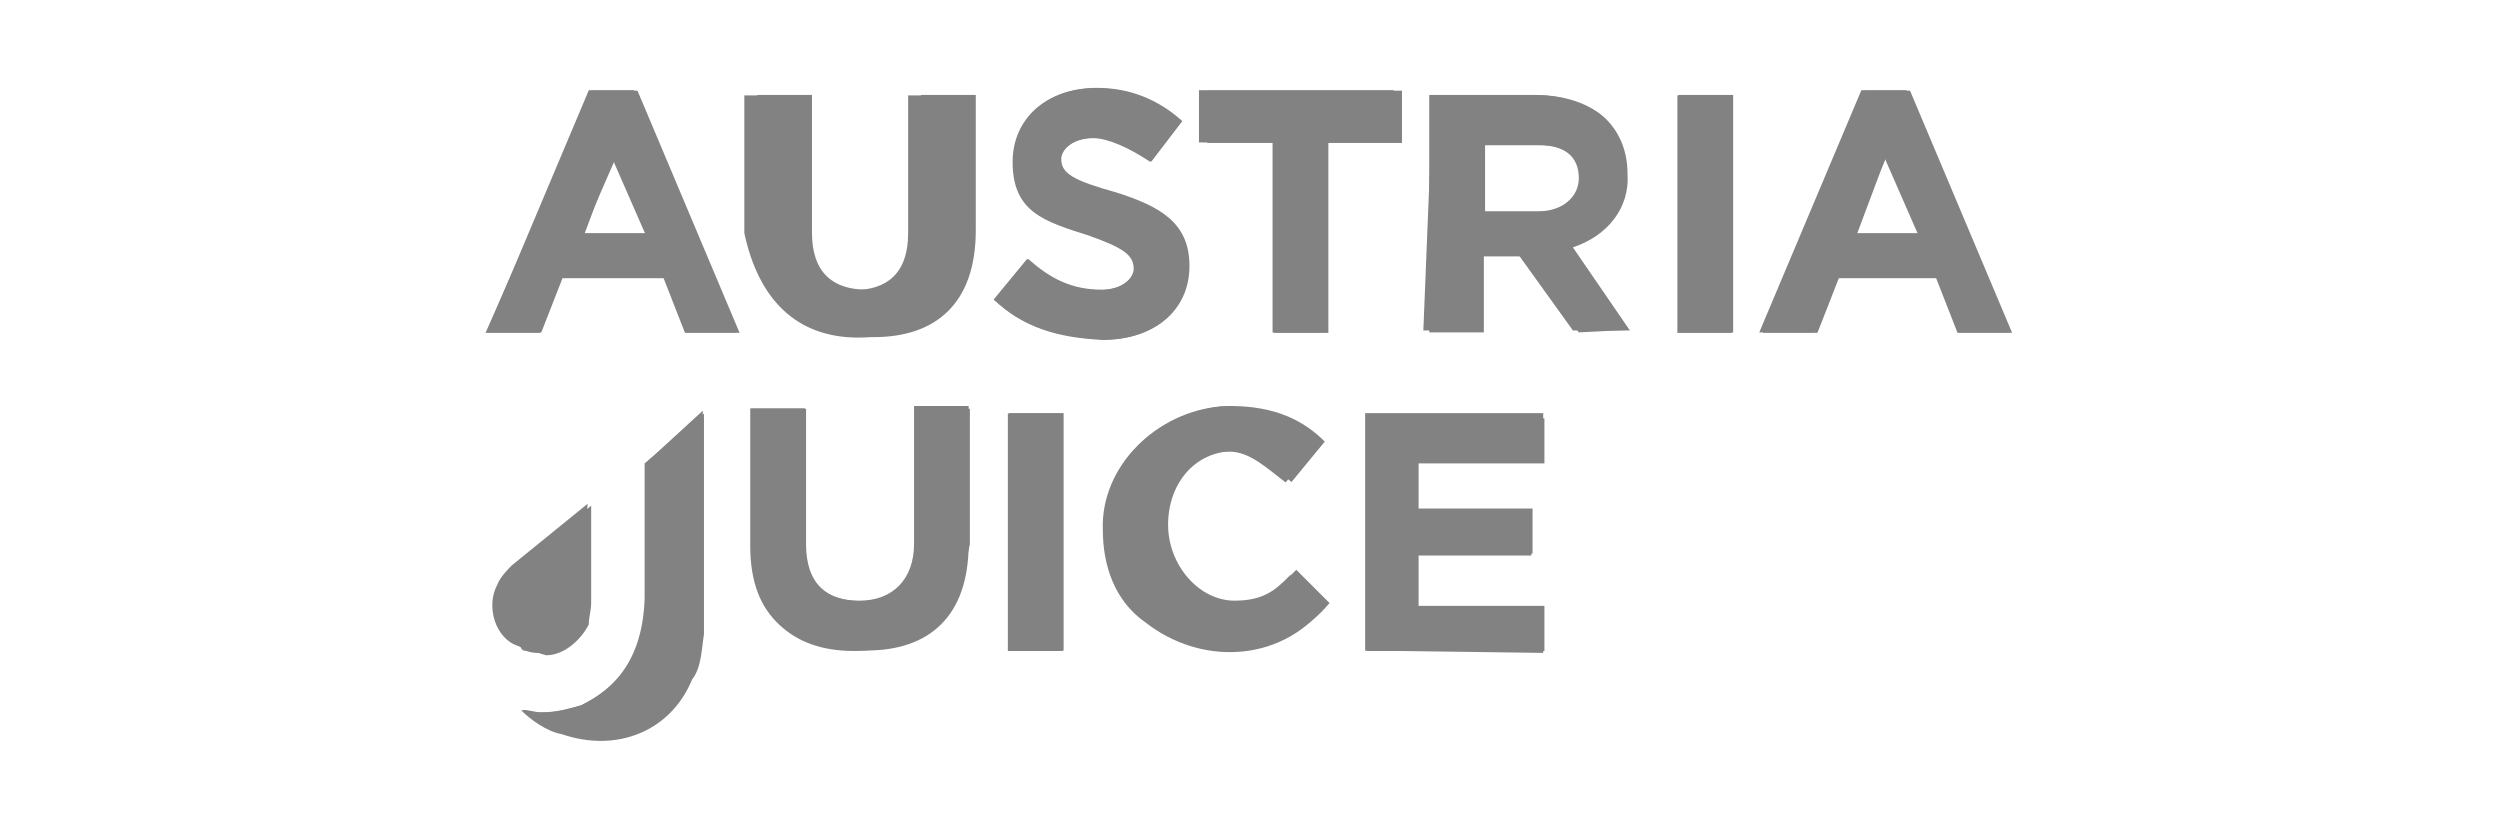 <?xml version="1.0" encoding="utf-8"?>
<!-- Generator: Adobe Illustrator 27.1.1, SVG Export Plug-In . SVG Version: 6.00 Build 0)  -->
<svg version="1.1" id="Layer_1" xmlns="http://www.w3.org/2000/svg" xmlns:xlink="http://www.w3.org/1999/xlink" x="0px" y="0px"
	 viewBox="0 0 105.3 35" style="enable-background:new 0 0 105.3 35;" xml:space="preserve">
<style type="text/css">
	.st0{fill:#828282;}
</style>
<g id="Vector_Smart_Object" transform="translate(-80 -30)">
	<g id="Vector_Smart_Object-2" transform="translate(-46.749 -267.681)">
		<path id="Path_25" class="st0" d="M184.3,325.1h7.5v-1.9h-5.3V321h4.8v-1.9h-4.8v-1.9h5.3v-1.9h-7.5V325.1L184.3,325.1z
			 M178.5,323.2c1.3,0,1.8-0.5,2.6-1.3l1.4,1.4c-1.9,2.3-5.2,2.4-7.5,0.6c-1.3-0.9-1.8-2.4-1.8-3.9l0,0c-0.1-2.7,2.3-5,5-5.2
			c0.1,0,0.1,0,0.1,0c1.9,0,3.1,0.6,4,1.5l-1.4,1.7c-0.8-0.6-1.5-1.3-2.4-1.3c-1.7,0-2.8,1.4-2.8,3.1l0,0
			C175.8,321.8,176.8,323.2,178.5,323.2L178.5,323.2z M169.2,325.1h2.3v-10h-2.3V325.1L169.2,325.1z M162.7,325.1
			c-2.6,0-4.3-1.5-4.3-4.4v-5.8h2.3v5.7c0,1.7,0.9,2.4,2.3,2.4c1.4,0,2.3-0.9,2.3-2.4v-5.7h2.3v5.7
			C167,323.7,165.2,325.1,162.7,325.1L162.7,325.1z M151.5,318.9L151.5,318.9l-3.2,2.6c-0.1,0.1-0.5,0.5-0.6,0.8
			c-0.5,0.9-0.1,2.3,0.9,2.6c0.1,0,0.1,0.1,0.1,0.1l0,0c0.9,0.5,1.9-0.1,2.4-1c0.1-0.3,0.1-0.6,0.1-0.9L151.5,318.9L151.5,318.9z
			 M156.4,315.1v9.3c-0.1,0.6-0.1,1.4-0.5,1.9c-0.9,2.2-3.2,3.1-5.5,2.3l0,0c-0.6-0.1-1.3-0.6-1.7-1c0.3,0,0.5,0.1,0.8,0.1
			c0.6,0,1-0.1,1.7-0.3c1-0.5,2.6-1.5,2.7-4.5v-5.7l0,0l0,0L156.4,315.1L156.4,315.1L156.4,315.1z M151.7,301.5h1.9l4.3,10.2h-2.3
			l-0.9-2.3h-4.3l-0.9,2.3h-2.3L151.7,301.5L151.7,301.5z M154.1,307.5l-1.4-3.2l-1.4,3.2H154.1z M162.9,311.9
			c2.6,0,4.3-1.5,4.3-4.5v-5.7h-2.2v5.8c0,1.7-0.9,2.4-2.3,2.4c-1.4,0-2.3-0.9-2.3-2.4v-5.8h-2.3v5.8
			C158.7,310.3,160.3,311.9,162.9,311.9L162.9,311.9z M168.6,310.3l1.4-1.7c0.9,0.8,1.8,1.3,3.1,1.3c0.9,0,1.4-0.5,1.4-0.9l0,0
			c0-0.6-0.5-0.9-1.9-1.4c-1.9-0.6-3.2-1-3.2-3.1l0,0c0-1.8,1.4-3.1,3.5-3.1c1.4,0,2.6,0.5,3.6,1.4l-1.3,1.7c-0.9-0.6-1.8-1-2.4-1
			c-0.9,0-1.4,0.5-1.4,0.9l0,0c0,0.6,0.5,0.9,2.3,1.4c1.9,0.6,3.1,1.3,3.1,3.1l0,0c0,1.9-1.5,3.1-3.6,3.1
			C171.3,311.9,169.9,311.5,168.6,310.3L168.6,310.3z M180.4,311.7h2.3v-8h3.1v-2.2h-8.2v2.2h3.1L180.4,311.7L180.4,311.7z
			 M187.1,301.7h4.5c1.3,0,2.3,0.5,2.8,1c0.6,0.6,0.9,1.4,0.9,2.3l0,0c0.1,1.4-0.8,2.6-2.3,3.1l2.4,3.5h-2.4l-2.3-3.2h-1.7v3.2h-2.3
			L187.1,301.7L187.1,301.7z M191.6,306.6c1,0,1.7-0.6,1.7-1.4l0,0c0-0.9-0.6-1.4-1.7-1.4h-2.3v2.8h2.3V306.6z M197.4,311.7h2.3v-10
			h-2.3V311.7L197.4,311.7z M205.3,301.5h1.9l4.3,10.2h-2.3l-0.9-2.3h-4.1l-0.9,2.3h-2.3L205.3,301.5z M207.6,307.5l-1.4-3.2
			l-1.4,3.2H207.6z"/>
	</g>
	<path id="Color_Overlay" class="st0" d="M103.7,60.9L103.7,60.9c-0.6-0.1-1.3-0.6-1.7-1c0.3,0,0.5,0.1,0.8,0.1c0.6,0,1-0.1,1.7-0.3
		c1-0.5,2.6-1.5,2.7-4.5v-5.7l0,0l0,0l2.4-2.2l0,0v9.4c-0.1,0.6-0.1,1.4-0.5,1.9c-0.8,1.5-2.3,2.4-4,2.4
		C104.6,61,104.2,61,103.7,60.9z M126.7,52.4L126.7,52.4c-0.1-2.7,2.3-5.2,5-5.3c0.1,0,0.1,0,0.1,0c1.9,0,3.1,0.6,4,1.5l-1.4,1.7
		c-0.8-0.6-1.5-1.3-2.4-1.3c-1.7,0-2.8,1.4-2.8,3.1l0,0c0,1.7,1.3,3.2,2.8,3.2c1.3,0,1.8-0.5,2.6-1.3l1.4,1.4
		c-1.9,2.3-5.2,2.4-7.5,0.6C127.2,55.2,126.7,53.8,126.7,52.4L126.7,52.4z M111.6,53v-5.8h2.3v5.7c0,1.7,0.9,2.4,2.3,2.4
		s2.3-0.9,2.3-2.4v-5.8h2.3v5.8c0,3.1-1.7,4.5-4.3,4.5C113.3,57.4,111.6,56,111.6,53L111.6,53z M102.1,57.4L102.1,57.4
		c-0.1,0-0.1,0-0.1-0.1c-0.9-0.5-1.4-1.7-0.9-2.6c0.1-0.3,0.5-0.5,0.6-0.8l3.2-2.6l0,0v4.1c0,0.3-0.1,0.6-0.1,0.9
		c-0.3,0.6-1,1.3-1.8,1.3C102.4,57.4,102.2,57.4,102.1,57.4z M137.5,57.4v-10h7.5v1.9h-5.3v2.2h4.8v1.9h-4.8v2.2h5.3v1.9L137.5,57.4
		z M122.5,57.4v-10h2.3v10H122.5z M111.9,39.8V34h2.3v5.8c0,1.7,0.9,2.4,2.3,2.4s2.3-0.9,2.3-2.4V34h2.3v5.7c0,3.1-1.7,4.5-4.3,4.5
		C113.5,44.2,111.9,42.6,111.9,39.8L111.9,39.8z M121.9,42.6l1.4-1.7c0.9,0.8,1.8,1.3,3.1,1.3c0.9,0,1.4-0.5,1.4-0.9l0,0
		c0-0.6-0.5-0.9-1.9-1.4c-1.9-0.6-3.2-1-3.2-3.1l0,0c0-1.8,1.4-3.1,3.5-3.1c1.4,0,2.6,0.5,3.6,1.4l-1.3,1.7c-0.9-0.6-1.8-1-2.4-1
		c-0.9,0-1.4,0.5-1.4,0.9l0,0c0,0.6,0.5,0.9,2.3,1.4c1.9,0.6,3.1,1.3,3.1,3.1l0,0c0,1.9-1.5,3.1-3.6,3.1
		C124.5,44.2,122.9,43.7,121.9,42.6L121.9,42.6z M162.5,44l-0.9-2.3h-4.3l-0.9,2.3h-2.3l4.3-10.2h1.9l4.3,10.2H162.5z M158.2,39.9
		h2.6l-1.4-3.2L158.2,39.9z M150.7,44V34h2.3v10H150.7z M146.5,44l-2.3-3.2h-1.7V44h-2.3V34h4.5c1.3,0,2.3,0.5,2.8,1
		c0.6,0.6,0.9,1.4,0.9,2.3l0,0c0.1,1.4-0.8,2.6-2.3,3.1l2.4,3.5L146.5,44z M142.5,38.9h2.3c1,0,1.7-0.6,1.7-1.4l0,0
		c0-0.9-0.6-1.4-1.7-1.4h-2.3V38.9L142.5,38.9z M133.6,44v-8h-3.1v-2.2h8.2V36h-3.1v8H133.6z M108.9,44l-0.9-2.3h-4.3l-0.9,2.3h-2.3
		l4.3-10.2h1.9l4.3,10.2H108.9z M104.6,39.9h2.6l-1.4-3.2L104.6,39.9z"/>
</g>
</svg>
